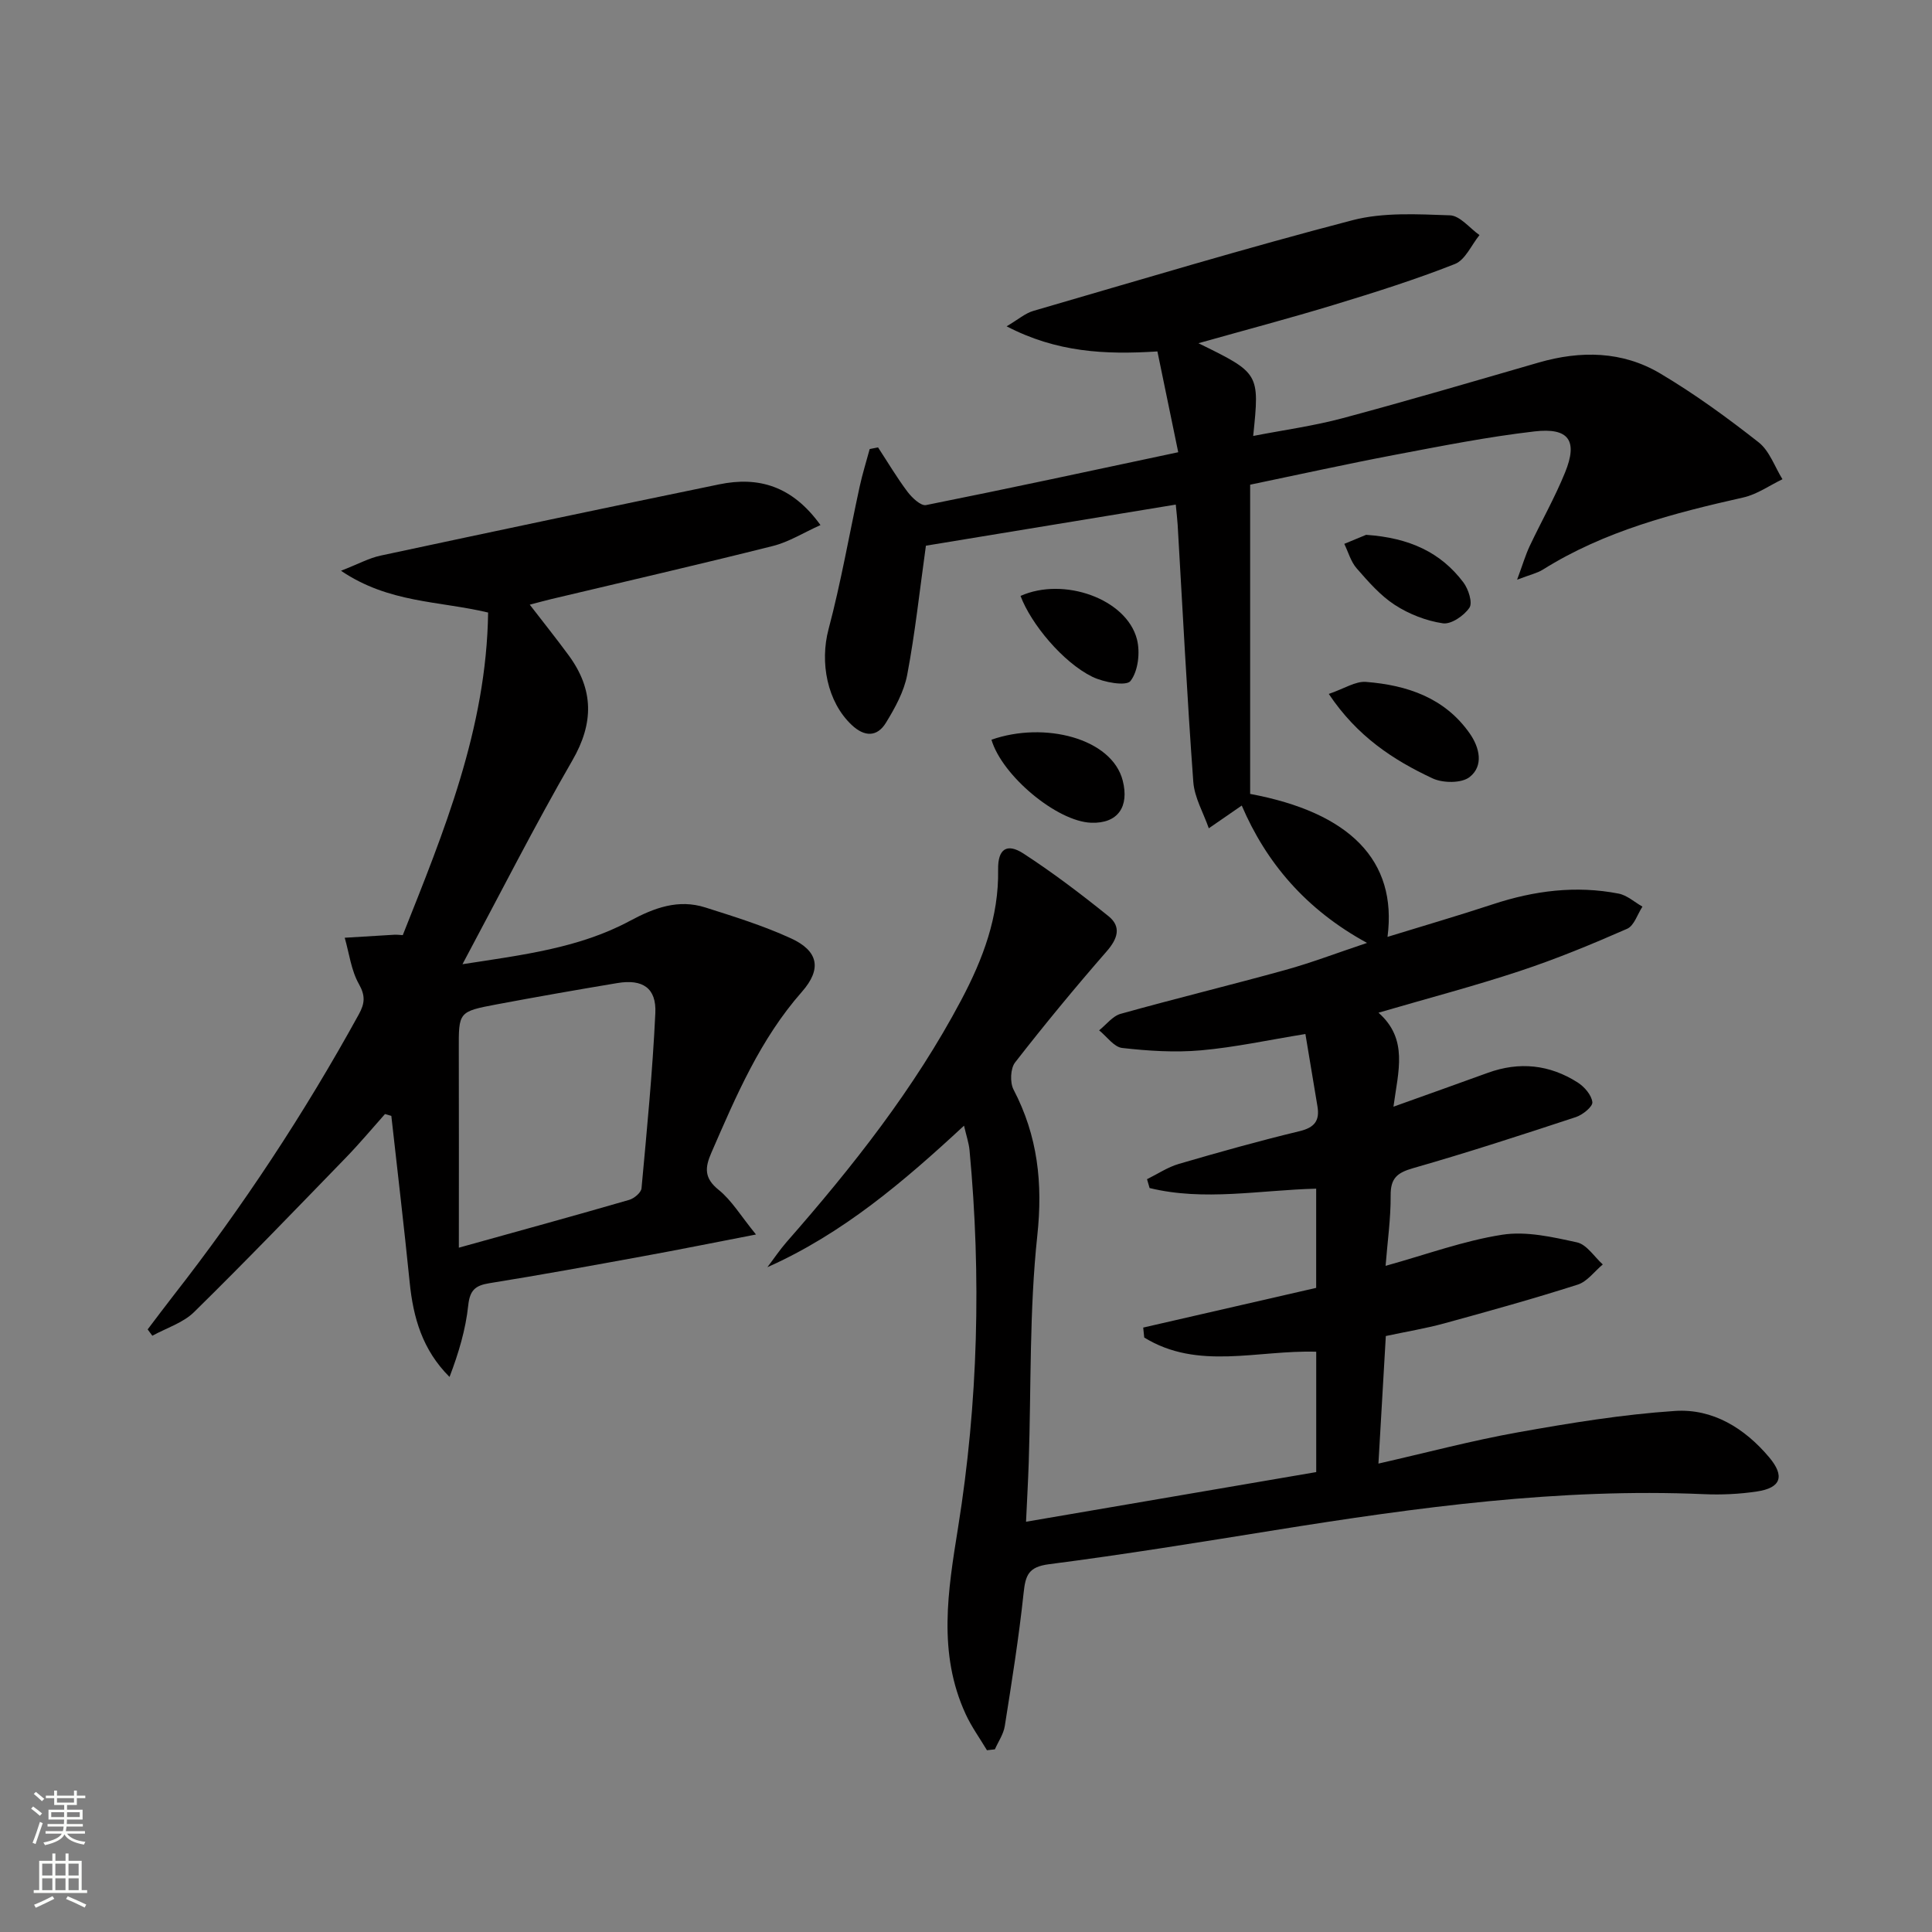 <svg enable-background="new 0 0 400 400" viewBox="0 0 400 400" xmlns="http://www.w3.org/2000/svg"><rect x="0" y="0" width="400" height="400" fill="#808080" stroke="none"/><g fill="#010000"><path d="m204.34 362.37c-1.48-2.48-3.2-4.85-4.4-7.46-5.84-12.65-3.67-25.61-1.58-38.66 4.16-25.92 4.82-51.99 2.37-78.12-.14-1.47-.64-2.91-1.14-5.07-12.46 11.55-25.08 22.34-40.71 29.3 1.33-1.75 2.55-3.58 3.99-5.23 13.64-15.55 26.42-31.71 36.15-50.09 4.49-8.48 7.8-17.21 7.63-27.03-.07-4.22 1.8-5.52 5.22-3.31 6.11 3.97 11.96 8.41 17.64 12.99 2.71 2.19 1.89 4.67-.39 7.28-6.53 7.49-12.86 15.16-18.96 23-.97 1.25-1.08 4.14-.32 5.61 5.01 9.6 6.09 19.36 4.92 30.26-1.66 15.51-1.26 31.25-1.77 46.89-.13 3.89-.35 7.78-.56 12.33 20.59-3.52 40.31-6.9 60.08-10.28 0-8.67 0-16.74 0-24.92-12.13-.38-24.5 3.91-35.61-2.94-.07-.69-.14-1.37-.21-2.06 11.93-2.74 23.86-5.48 35.81-8.22 0-6.98 0-13.57 0-20.54-11.71.3-23.2 2.63-34.49-.13-.18-.61-.35-1.22-.53-1.83 2.19-1.08 4.29-2.5 6.6-3.17 8.28-2.42 16.59-4.75 24.97-6.77 3.12-.75 4.22-2.18 3.71-5.17-.82-4.87-1.63-9.75-2.49-14.95-7.65 1.24-14.6 2.76-21.62 3.38-5.39.48-10.92.12-16.31-.49-1.71-.19-3.19-2.38-4.78-3.65 1.48-1.17 2.79-2.96 4.47-3.42 11.34-3.17 22.78-5.95 34.13-9.09 5.34-1.48 10.53-3.47 16.87-5.59-12.73-6.94-20.9-16.68-25.94-28.44-2.47 1.7-4.64 3.21-6.82 4.71-1.11-3.2-2.97-6.35-3.21-9.61-1.3-17.73-2.2-35.5-3.24-53.25-.07-1.14-.21-2.27-.39-4.16-17.55 2.89-34.83 5.73-51.73 8.51-1.31 9.38-2.24 18.12-3.87 26.72-.66 3.48-2.52 6.86-4.4 9.93-1.83 2.99-4.45 2.96-7.09.47-5.11-4.81-6.62-12.97-4.8-19.82 2.58-9.72 4.3-19.68 6.44-29.52.57-2.62 1.38-5.2 2.08-7.79.58-.11 1.16-.23 1.73-.34 2.02 3.08 3.9 6.27 6.11 9.2.93 1.23 2.76 2.96 3.83 2.74 17.21-3.44 34.36-7.15 52.21-10.94-1.53-7.41-2.92-14.12-4.31-20.87-10.89.7-20.88.18-31.22-5.2 2.38-1.4 3.84-2.7 5.53-3.19 21.98-6.39 43.91-13 66.05-18.77 6.41-1.67 13.47-1.25 20.21-1.02 2.08.07 4.08 2.66 6.11 4.09-1.67 2.06-2.94 5.14-5.09 5.99-8.16 3.22-16.56 5.87-24.97 8.43-9.16 2.79-18.43 5.24-28.13 7.97 12.68 6.21 12.68 6.21 11.34 19.2 6.32-1.23 12.51-2.07 18.49-3.67 13.59-3.64 27.1-7.62 40.62-11.53 8.69-2.51 17.32-2.39 25.14 2.25 7.12 4.22 13.88 9.15 20.4 14.27 2.25 1.77 3.32 5.05 4.93 7.64-2.69 1.29-5.25 3.13-8.08 3.77-14.48 3.26-28.76 6.94-41.52 14.94-1.18.74-2.63 1.05-5.34 2.09 1.17-3.16 1.74-5.12 2.59-6.93 2.41-5.11 5.22-10.05 7.34-15.27 2.68-6.57.81-9.33-6.33-8.5-9.71 1.12-19.34 3.04-28.96 4.86-9.76 1.85-19.47 4-29.91 6.17v64.02c20.57 3.84 30.51 13.73 28.44 29.6 7.52-2.32 14.72-4.41 21.84-6.76 8.52-2.81 17.16-3.92 26-2.2 1.76.34 3.3 1.77 4.94 2.7-1.03 1.57-1.72 3.94-3.16 4.58-7.27 3.19-14.64 6.24-22.17 8.73-9.41 3.12-19.02 5.64-29.32 8.65 6.2 5.47 4.1 12.02 3.1 19.46 6.95-2.49 13.25-4.73 19.53-7.01 6.55-2.38 12.81-1.71 18.62 2 1.39.89 2.86 2.59 3.03 4.07.11.91-2 2.63-3.41 3.09-11.19 3.69-22.4 7.34-33.72 10.58-3.27.94-4.66 2.07-4.63 5.62.04 4.74-.65 9.49-1.05 14.6 8.47-2.35 16.18-5.2 24.14-6.44 4.98-.78 10.43.47 15.49 1.58 2.02.44 3.58 2.99 5.34 4.57-1.72 1.43-3.22 3.55-5.2 4.18-9.14 2.92-18.39 5.49-27.65 8.03-3.81 1.04-7.73 1.68-12.07 2.61-.5 8.64-1 17.2-1.53 26.41 10-2.27 19.4-4.78 28.94-6.48 10.75-1.92 21.6-3.7 32.47-4.42 7.81-.51 14.41 3.57 19.48 9.59 3.3 3.92 2.47 6.35-2.56 7.09-3.6.54-7.32.71-10.96.55-29.92-1.3-59.38 2.73-88.79 7.45-15.57 2.5-31.13 5.04-46.76 7.05-4.27.55-4.89 2.26-5.28 5.93-.98 9.23-2.45 18.41-3.9 27.58-.26 1.67-1.34 3.21-2.05 4.82-.51.07-1.07.13-1.64.19z"/><path d="m101.06 126.82c-10.24-2.44-20.53-1.93-30.46-8.65 3.55-1.38 5.8-2.63 8.21-3.14 23.35-5 46.71-9.93 70.09-14.75 8.15-1.68 15.13.32 20.97 8.43-3.5 1.57-6.54 3.5-9.85 4.33-15.28 3.84-30.63 7.37-45.95 11.01-1.41.34-2.8.73-4.39 1.14 2.86 3.71 5.54 7.06 8.08 10.52 5.16 7.05 5.23 13.97.74 21.73-7.8 13.5-14.85 27.42-22.75 42.19 12.58-1.94 24.2-3.35 34.66-8.97 5.05-2.71 10.02-4.56 15.62-2.78 5.99 1.9 12.03 3.78 17.72 6.39 5.67 2.6 6.47 6.31 2.27 11.08-8.65 9.82-13.62 21.56-18.74 33.31-1.35 3.1-1.52 5.25 1.51 7.69 2.7 2.17 4.57 5.37 7.73 9.24-8.81 1.7-16.05 3.17-23.32 4.49-10.61 1.94-21.21 3.88-31.86 5.59-2.95.47-4.06 1.45-4.4 4.61-.53 4.98-1.98 9.86-3.87 14.8-5.63-5.61-7.52-12.31-8.25-19.58-1.16-11.5-2.52-22.98-3.8-34.47-.44-.13-.87-.25-1.31-.38-2.68 3.01-5.27 6.11-8.07 9-10.42 10.74-20.79 21.52-31.46 32-2.28 2.24-5.73 3.3-8.64 4.9-.32-.44-.65-.88-.97-1.31 1.77-2.32 3.51-4.67 5.31-6.97 14.37-18.39 27.16-37.81 38.41-58.26 1.23-2.24 1.4-3.82.02-6.27-1.61-2.84-2.01-6.36-2.94-9.59 3.46-.21 6.93-.43 10.39-.63.32-.02.65.03 1.63.09 8.48-21.35 17.33-42.74 17.67-66.79zm-6.06 131.5c12.94-3.6 24.13-6.67 35.27-9.9 1.03-.3 2.47-1.5 2.55-2.4 1.11-12.08 2.29-24.16 2.86-36.26.25-5.21-2.63-7.1-7.85-6.23-8.34 1.39-16.66 2.85-24.97 4.41-7.96 1.5-7.9 1.57-7.87 9.46.04 13.29.01 26.58.01 40.92z"/><path d="m275.11 143.67c3.2-1.09 5.52-2.66 7.7-2.49 8.49.67 16.29 3.26 21.48 10.67 2.05 2.93 2.92 6.7-.01 9.02-1.66 1.32-5.54 1.29-7.69.28-8.12-3.8-15.59-8.67-21.48-17.48z"/><path d="m205.27 153.15c10.93-3.84 24.94-.32 27.18 8.47 1.37 5.37-.97 8.92-6.54 8.72-7.07-.26-18.44-9.72-20.64-17.19z"/><path d="m211.29 123.38c8.94-4 21.94.6 24.1 8.97.7 2.7.26 6.58-1.33 8.64-.87 1.13-5.54.29-7.91-.87-6.07-2.98-12.68-10.92-14.86-16.74z"/><path d="m282.84 110.73c9.03.62 15.48 3.67 20.14 9.85 1.04 1.38 1.95 4.2 1.25 5.24-1.11 1.65-3.79 3.49-5.5 3.23-3.45-.51-7.01-1.9-9.95-3.81-3.01-1.95-5.49-4.82-7.89-7.56-1.21-1.38-1.74-3.37-2.57-5.08 1.87-.78 3.74-1.55 4.52-1.87z"/></g><path d="m6.44 374.46.42-.45c.65.47 1.27.95 1.85 1.44l-.45.49c-.65-.56-1.25-1.06-1.82-1.48m.93 7.33-.63-.26c.55-1.36 1.05-2.8 1.52-4.33.19.1.38.19.59.27-.46 1.29-.95 2.73-1.48 4.32m-.38-10.38.44-.42c.43.34 1.01.82 1.74 1.44l-.49.49c-.53-.51-1.09-1.01-1.69-1.51m2.5.35h1.72v-1.04h.59v1.04h3.52v-1.04h.59v1.04h1.75v.53h-1.75v1.42h-2.03v.97h3.22v2.03h-3.24c0 .35-.01.66-.03.93h3.32v.53h-3.37c-.03.27-.08.58-.15.94h3.96v.53h-3.71c.67.92 1.93 1.48 3.79 1.68-.13.24-.23.44-.29.59-2.13-.38-3.48-1.08-4.04-2.12-.43.97-1.77 1.72-4.03 2.23-.09-.19-.2-.37-.33-.55 2.1-.42 3.37-1.03 3.81-1.83h-3.36v-.53h3.58c.08-.29.13-.61.16-.94h-3.33v-.53h3.39c.02-.27.04-.58.04-.93h-3.23v-2.03h3.25v-.97h-2.07v-1.42h-1.73zm1.12 3.44v1h2.65c.01-.3.02-.44.01-.4v-.25-.35zm1.19-2h3.52v-.91h-3.52zm4.71 2h-2.63v.59c0 .15-.01.28-.01.4h2.64z" fill="#fbfcfa"/><path d="m13.56 383.74h.63v1.52h2.72v6.07h1.13v.6h-11.06v-.6h1.13v-6.07h2.73v-1.52h.63v1.52h2.1v-1.52zm-2.69 8.83.38.56c-1.24.63-2.53 1.25-3.85 1.85-.1-.21-.21-.42-.34-.63 1.36-.55 2.63-1.15 3.81-1.78m-2.13-4.27h2.1v-2.45h-2.1zm0 3.04h2.1v-2.46h-2.1zm2.72-3.04h2.1v-2.45h-2.1zm0 3.04h2.1v-2.46h-2.1zm6.07 3.6c-1.41-.71-2.7-1.3-3.86-1.78l.35-.56c1.45.62 2.75 1.19 3.84 1.72zm-1.25-9.09h-2.1v2.45h2.1zm-2.09 5.49h2.1v-2.46h-2.1z" fill="#fbfcfa"/></svg>